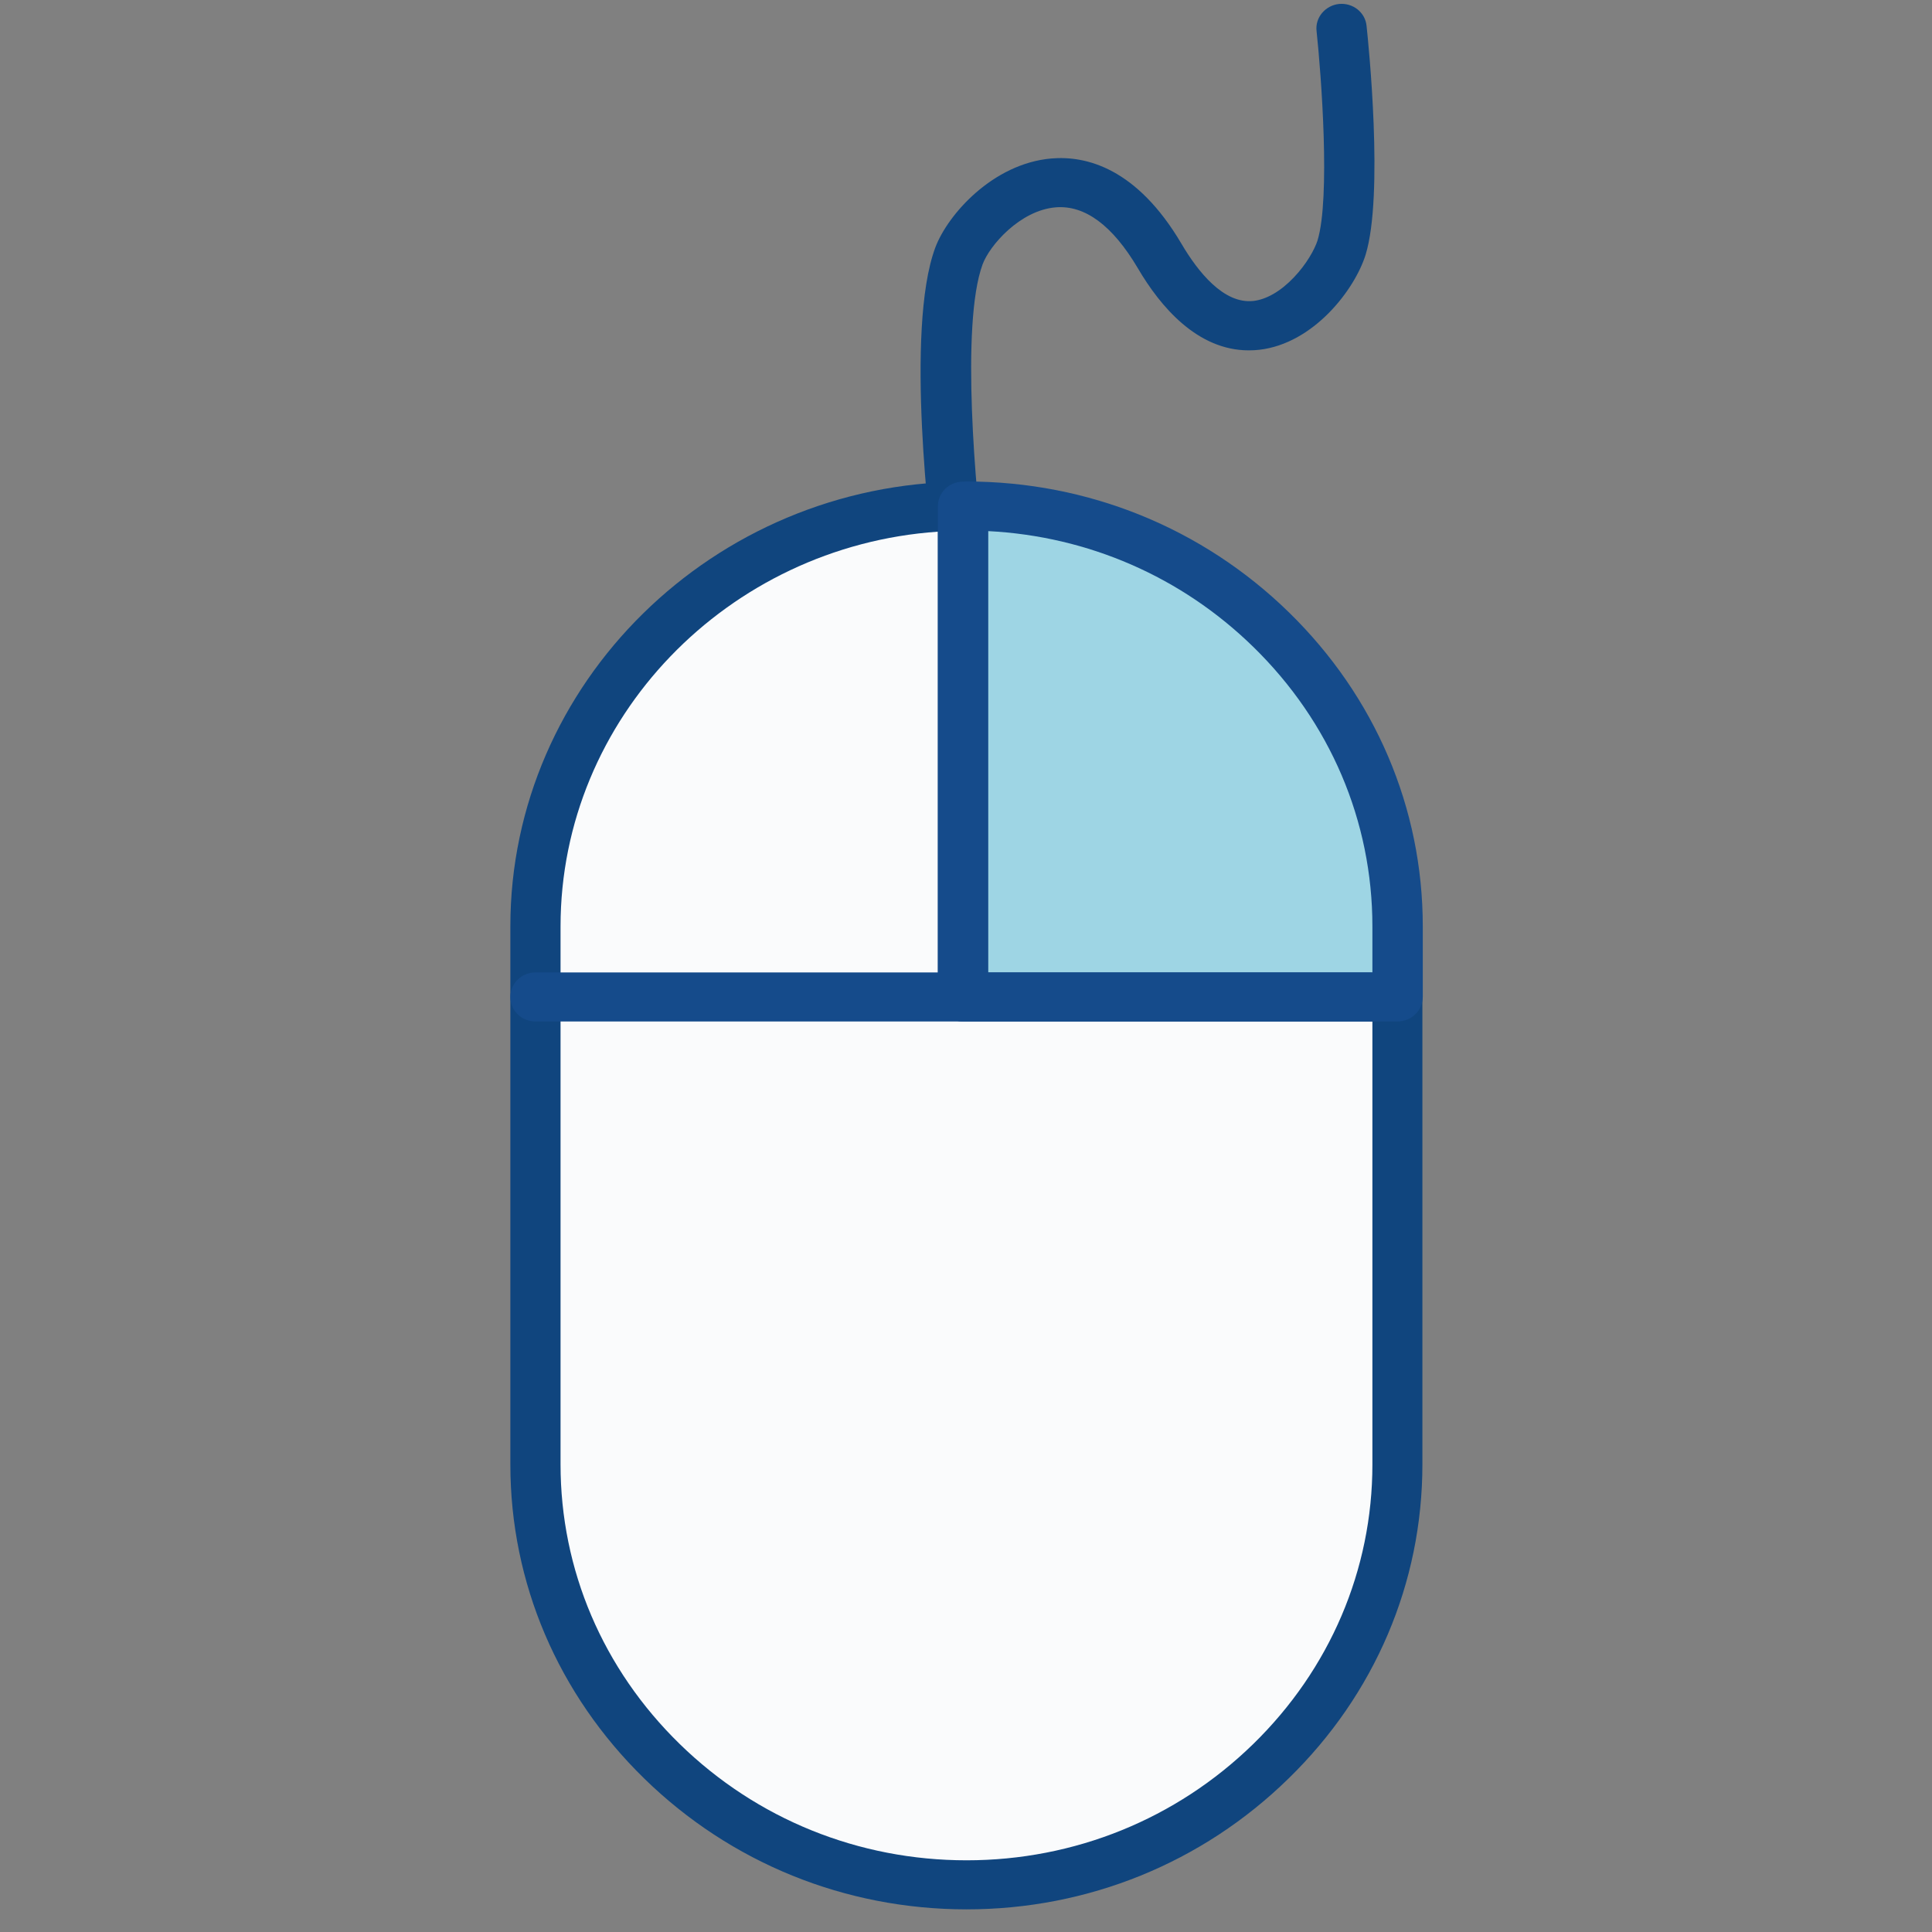 <?xml version="1.0" encoding="utf-8"?>
<!-- Скачано с сайта svg4.ru / Downloaded from svg4.ru -->
<svg width="800px" height="800px" viewBox="0 0 1024 1024" class="icon"  version="1.1" xmlns="http://www.w3.org/2000/svg"><rect x="0" y="0" width="1024" height="1024" fill="#808080" stroke="none"/><path d="M508.2 309.3c-6.6 0-12.3-4.8-13.2-11.4-1.6-12.5-15.5-123 0.7-166.6 6.5-17.5 30.5-44.6 61.5-47.3 18.4-1.6 45.3 5 69 45.2 8.7 14.8 22.4 32.1 38.2 30.3 6.9-0.8 14.5-5.2 21.4-12.5 6.6-6.9 11-14.8 12.5-19.5 6.9-22.5 2-87.8-0.5-111.1-0.8-7.1 4.6-13.5 11.9-14.3 7.3-0.7 13.9 4.4 14.6 11.6 1 9.1 9.2 89.7-0.5 121.3-5.7 18.4-27.5 47.1-56.4 50.4-1.9 0.2-3.7 0.3-5.5 0.3-27.3 0-46.9-23.2-58.8-43.5-13.4-22.7-28.1-33.6-43.6-32.3-18.9 1.6-35 20.2-38.7 30.2-11.8 32-3.5 122.3 0.7 154.5 0.9 7.1-4.2 13.6-11.5 14.5-0.7 0.1-1.2 0.2-1.8 0.2z" fill="#10457E" /><path d="M510.4 268.3c-124.8 1-226.6 100.8-226.6 222.7v285.2c0 122.5 102.8 222.8 228.4 222.8 125.6 0 228.4-100.3 228.4-222.8V528.4H510.4V268.3z" fill="#FAFBFC" /><path d="M512.3 1012c-64.3 0-125-24.6-170.8-69.3s-71-103.8-71-166.5V491c0-128.9 107.6-234.7 239.8-235.7 3.6 0 7 1.3 9.5 3.8 2.5 2.4 3.9 5.8 3.9 9.2v247.1h216.9c7.4 0 13.3 5.8 13.3 13v247.8c0 62.7-25.2 121.9-71 166.5-45.7 44.7-106.3 69.3-170.6 69.3z m-15.2-730.2c-111.4 7.7-200 98.9-200 209.2v285.2c0 55.8 22.4 108.4 63.2 148.2s94.8 61.6 152 61.6 111.2-21.9 151.9-61.6 63.2-92.4 63.2-148.2V541.4h-217c-7.4 0-13.3-5.8-13.3-13V281.8z" fill="#10457E" /><path d="M512.3 268.2c-0.6 0-1.2 0.1-1.8 0.1v260.1h230.3V491c-0.1-122.5-102.9-222.8-228.5-222.8z" fill="#9ED5E4" /><path d="M740.7 541.4H510.4c-7.4 0-13.3-5.8-13.3-13V268.3c0-7.1 5.8-12.9 13.1-13h0.2c0.4 0 1.1-0.1 1.9-0.1 64.3 0 125 24.6 170.8 69.3 45.8 44.7 71 103.8 71 166.5v37.4c-0.1 7.2-6 13-13.4 13z m-216.9-26h203.6V491c0-55.8-22.4-108.4-63.2-148.2-38-37.1-87.5-58.6-140.4-61.3v233.9z" fill="#154B8B" /><path d="M726.1 528.4H283.8" fill="#9ED5E4" /><path d="M726.1 541.4H283.8c-7.4 0-13.3-5.8-13.3-13s6-13 13.3-13h442.3c7.4 0 13.3 5.8 13.3 13s-5.9 13-13.3 13z" fill="#154B8B" /></svg>
